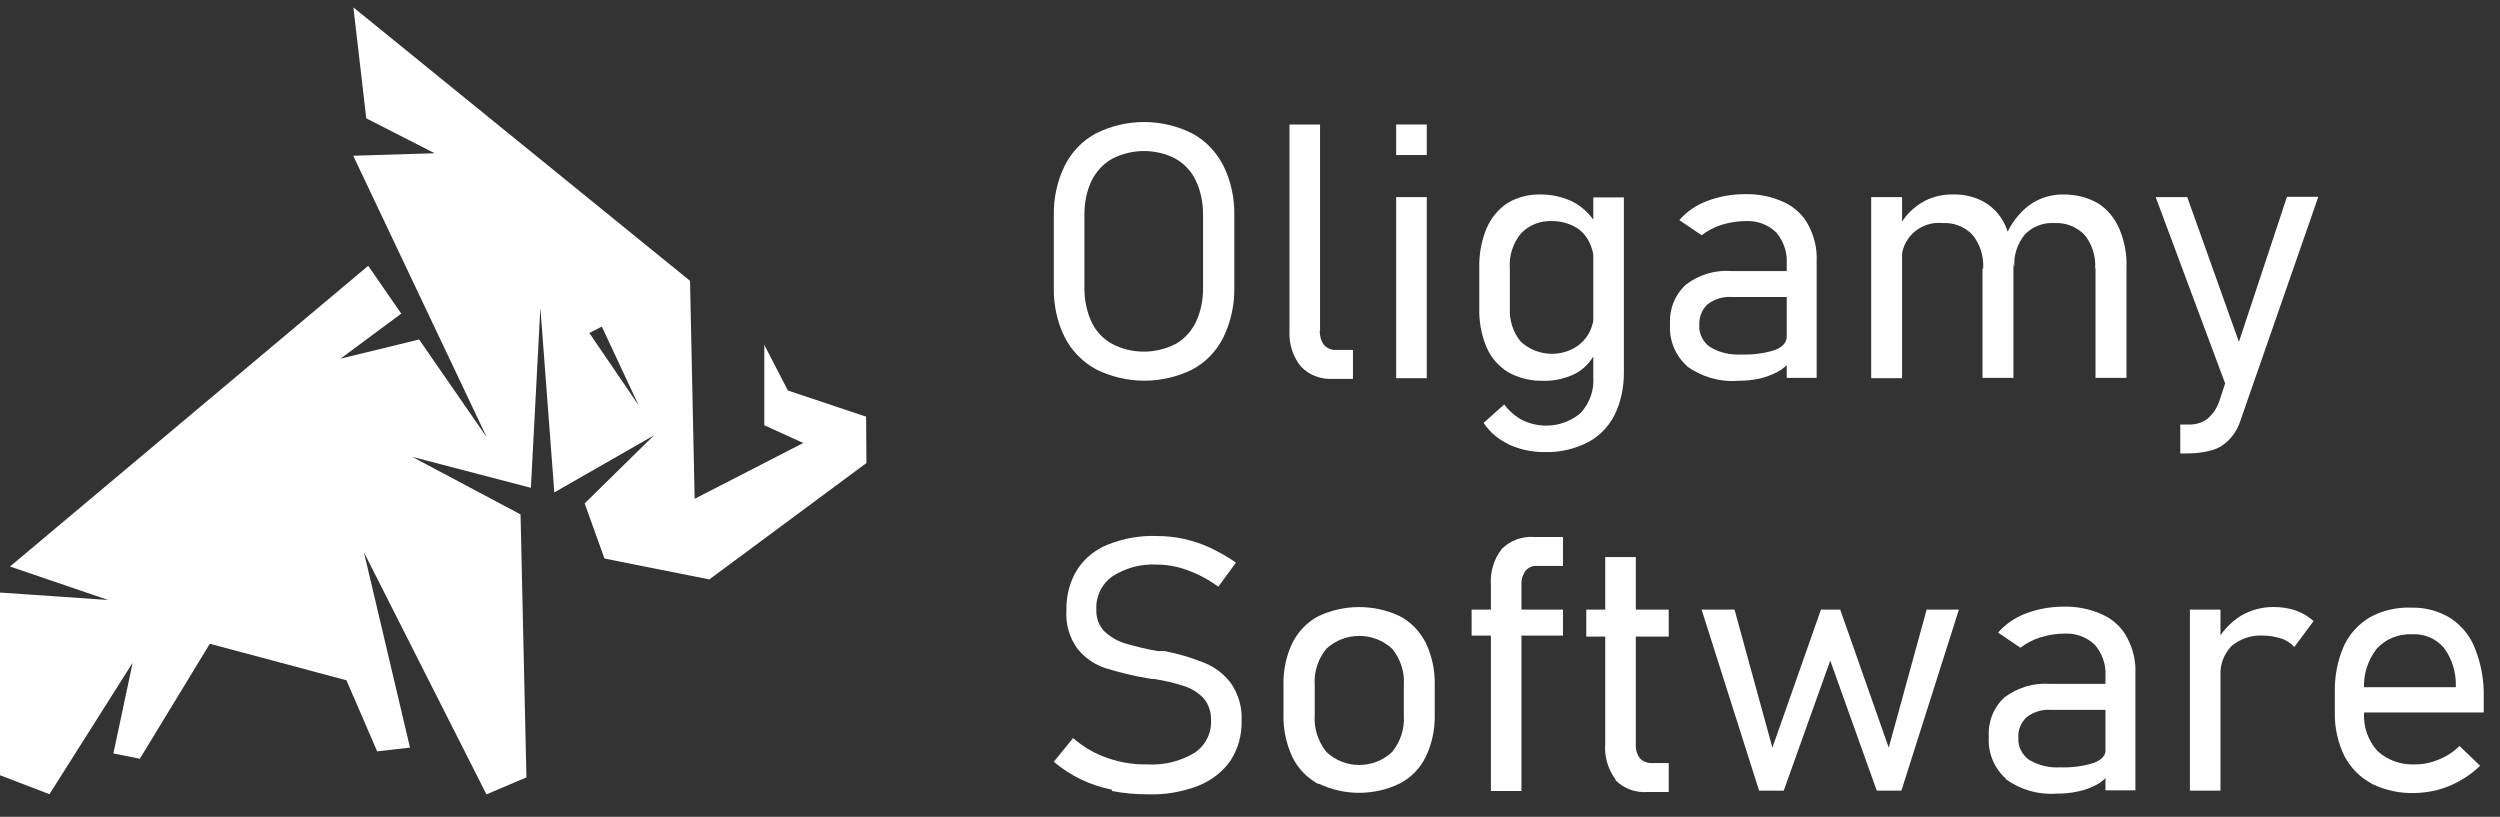 <svg width="101" height="33" viewBox="0 0 101 33" fill="none" xmlns="http://www.w3.org/2000/svg">
<rect x="0" y="0" width="101" height="33" fill="#333333" stroke="none"/>
<g clip-path="url(#clip0_35_1654)">
<path d="M35.004 16.837L31.83 15.778L30.878 13.931V17.181L32.45 17.897L28.064 20.152L27.877 11.346L14.277 0.299L14.797 4.781L17.56 6.191L14.27 6.292L19.666 17.668L16.932 13.716L13.758 14.489L16.211 12.671L14.876 10.738L0.404 22.887L4.372 24.24L0 23.939V31.32L1.998 32.086L5.36 26.774L4.581 30.44L5.649 30.654L8.477 26.008L13.996 27.483L15.237 30.354L16.564 30.203L14.703 22.314L19.652 32.093L21.268 31.406L21.03 20.782L16.651 18.455L21.448 19.708L21.831 12.427L22.394 19.894L26.419 17.589L23.62 20.338L24.421 22.565L28.656 23.409L35.004 18.706L34.99 16.837H35.004ZM23.815 13.451L24.313 13.193L25.799 16.372L23.808 13.451H23.815Z" fill="white"/>
<path d="M44.279 14.92C43.742 14.628 43.299 14.177 43.017 13.632C42.708 13.008 42.561 12.318 42.574 11.614V8.707C42.561 8.017 42.708 7.313 43.017 6.689C43.299 6.132 43.729 5.68 44.279 5.388C45.502 4.777 46.938 4.777 48.16 5.388C48.711 5.68 49.141 6.145 49.423 6.689C49.732 7.313 49.879 8.004 49.866 8.707V11.614C49.879 12.305 49.732 12.995 49.423 13.632C49.141 14.19 48.711 14.641 48.16 14.933C46.938 15.531 45.502 15.531 44.279 14.92ZM47.489 13.898C47.852 13.699 48.133 13.38 48.308 13.022C48.51 12.597 48.604 12.132 48.604 11.654V8.654C48.604 8.189 48.51 7.711 48.308 7.287C48.133 6.915 47.838 6.61 47.489 6.41C46.697 5.999 45.743 5.999 44.938 6.41C44.575 6.61 44.293 6.928 44.105 7.287C43.904 7.711 43.81 8.176 43.81 8.654V11.654C43.81 12.119 43.904 12.597 44.105 13.022C44.279 13.393 44.575 13.699 44.938 13.898C45.73 14.309 46.683 14.309 47.489 13.898Z" fill="white"/>
<path d="M53.317 13.367C53.317 13.579 53.37 13.778 53.491 13.938C53.612 14.071 53.787 14.15 53.975 14.137H54.66V15.305H53.827C53.343 15.332 52.874 15.146 52.551 14.801C52.229 14.402 52.068 13.885 52.095 13.367V5.03H53.33V13.367H53.317Z" fill="white"/>
<path d="M56.405 5.03H57.641V6.264H56.405V5.03ZM56.405 7.964H57.641V15.279H56.405V7.964Z" fill="white"/>
<path d="M60.931 15.039C60.542 14.8 60.233 14.442 60.058 14.03C59.843 13.526 59.749 12.981 59.763 12.437V10.844C59.749 10.286 59.843 9.742 60.058 9.224C60.233 8.813 60.528 8.454 60.904 8.202C61.307 7.963 61.777 7.844 62.247 7.857C62.717 7.857 63.174 7.963 63.59 8.176C63.993 8.401 64.329 8.746 64.544 9.158L64.396 10.605C64.396 10.313 64.329 10.021 64.194 9.755C64.06 9.503 63.872 9.291 63.617 9.158C63.348 9.012 63.04 8.932 62.717 8.932C62.234 8.906 61.764 9.092 61.441 9.437C61.119 9.835 60.958 10.339 60.998 10.844V12.424C60.972 12.928 61.119 13.419 61.441 13.805C62.032 14.349 62.932 14.455 63.63 14.043C63.872 13.897 64.074 13.685 64.208 13.433C64.342 13.167 64.409 12.862 64.409 12.57L64.503 14.123C64.356 14.508 64.074 14.84 63.724 15.052C63.308 15.278 62.825 15.398 62.355 15.384C61.858 15.398 61.361 15.278 60.931 15.039ZM60.958 17.947C60.542 17.761 60.193 17.469 59.938 17.084L60.77 16.34C60.972 16.606 61.213 16.818 61.509 16.977C62.288 17.349 63.201 17.243 63.859 16.685C64.221 16.287 64.409 15.769 64.369 15.238V7.976H65.605V15.066C65.605 15.663 65.484 16.261 65.215 16.791C64.973 17.256 64.597 17.641 64.127 17.88C63.603 18.146 63.013 18.278 62.408 18.265C61.885 18.265 61.374 18.159 60.904 17.933H60.931L60.958 17.947Z" fill="white"/>
<path d="M68.169 14.8C67.685 14.376 67.43 13.752 67.47 13.114C67.43 12.504 67.659 11.919 68.101 11.508C68.625 11.097 69.297 10.897 69.955 10.95H72.238L72.345 11.999H69.968C69.619 11.973 69.27 12.079 68.988 12.291C68.76 12.504 68.638 12.809 68.652 13.128C68.625 13.473 68.8 13.818 69.082 14.017C69.457 14.243 69.901 14.349 70.344 14.322C70.801 14.336 71.271 14.283 71.714 14.137C72.022 14.017 72.184 13.831 72.184 13.592L72.331 14.588C72.184 14.774 72.009 14.92 71.808 15.026C71.579 15.146 71.338 15.238 71.096 15.292C70.801 15.358 70.505 15.384 70.196 15.384C69.471 15.438 68.746 15.225 68.155 14.8H68.169ZM72.184 10.632C72.211 10.18 72.049 9.729 71.754 9.384C71.418 9.065 70.975 8.906 70.519 8.932C70.196 8.932 69.874 8.986 69.565 9.079C69.27 9.171 68.988 9.317 68.746 9.503L67.846 8.893C68.142 8.547 68.531 8.282 68.961 8.123C69.444 7.937 69.968 7.844 70.492 7.844C71.029 7.831 71.566 7.937 72.063 8.163C72.493 8.362 72.842 8.68 73.057 9.092C73.298 9.543 73.419 10.048 73.393 10.565V15.265H72.184V10.618V10.632Z" fill="white"/>
<path d="M75.596 7.963H76.844V15.278H75.596V7.963ZM80.121 10.844C80.148 10.353 80 9.875 79.692 9.49C79.382 9.158 78.939 8.985 78.469 9.012C77.65 8.932 76.911 9.53 76.831 10.339C76.831 10.446 76.831 10.539 76.831 10.645L76.683 9.238C76.884 8.813 77.207 8.454 77.61 8.202C77.999 7.963 78.456 7.844 78.912 7.857C79.382 7.844 79.839 7.963 80.229 8.202C80.604 8.441 80.9 8.8 81.061 9.224C81.262 9.742 81.357 10.286 81.343 10.831V15.265H80.094V10.844H80.121ZM84.646 10.844C84.673 10.353 84.526 9.875 84.217 9.49C83.894 9.158 83.451 8.985 82.981 9.012C82.538 8.985 82.108 9.158 81.799 9.477C81.504 9.848 81.343 10.313 81.383 10.791L81.021 9.556C81.222 9.065 81.544 8.627 81.974 8.295C82.377 8.003 82.874 7.844 83.371 7.857C83.854 7.857 84.324 7.963 84.74 8.202C85.13 8.441 85.425 8.8 85.613 9.224C85.828 9.729 85.936 10.286 85.909 10.831V15.265H84.659V10.844H84.646Z" fill="white"/>
<path d="M87.103 7.964H88.365L90.715 14.548L90.044 15.889L87.09 7.964H87.103ZM93.656 7.964L90.514 16.991C90.42 17.283 90.272 17.535 90.058 17.761C89.869 17.96 89.641 18.106 89.372 18.186C89.05 18.279 88.714 18.319 88.379 18.319H88.083V17.15H88.379C88.661 17.164 88.93 17.097 89.158 16.938C89.386 16.752 89.56 16.5 89.654 16.221L92.394 7.95H93.629L93.656 7.964Z" fill="white"/>
<path d="M44.923 31.904C44.05 31.731 43.245 31.346 42.573 30.775L43.352 29.82C43.755 30.165 44.212 30.444 44.722 30.616C45.245 30.802 45.796 30.895 46.347 30.882C47.018 30.922 47.676 30.762 48.254 30.417C48.697 30.125 48.952 29.62 48.925 29.103C48.938 28.784 48.831 28.452 48.63 28.213C48.415 27.988 48.146 27.815 47.851 27.722C47.448 27.589 47.045 27.496 46.629 27.43H46.535L46.374 27.403C45.783 27.31 45.219 27.164 44.655 26.992C44.212 26.846 43.836 26.58 43.54 26.222C43.204 25.77 43.043 25.213 43.084 24.642C43.07 24.071 43.218 23.5 43.513 23.022C43.809 22.558 44.252 22.199 44.762 22C45.393 21.748 46.065 21.628 46.75 21.655C47.112 21.655 47.488 21.695 47.837 21.774C48.2 21.854 48.562 21.974 48.898 22.133C49.261 22.305 49.61 22.505 49.932 22.73L49.221 23.7C48.831 23.421 48.415 23.195 47.972 23.036C47.582 22.89 47.166 22.81 46.75 22.81C46.105 22.77 45.474 22.943 44.937 23.288C44.507 23.593 44.265 24.098 44.292 24.629C44.279 24.947 44.386 25.266 44.614 25.505C44.843 25.717 45.125 25.89 45.42 25.983C45.863 26.116 46.306 26.222 46.763 26.302H47.045C47.596 26.408 48.133 26.567 48.657 26.779C49.086 26.952 49.449 27.231 49.731 27.602C50.04 28.054 50.187 28.585 50.16 29.116C50.174 29.687 50.026 30.244 49.717 30.722C49.395 31.187 48.938 31.532 48.415 31.744C47.757 31.997 47.058 32.116 46.36 32.09C45.877 32.09 45.407 32.05 44.923 31.957V31.904Z" fill="white"/>
<path d="M53.263 31.678C52.806 31.426 52.443 31.054 52.215 30.59C51.96 30.045 51.839 29.461 51.853 28.864V27.669C51.839 27.085 51.96 26.501 52.215 25.97C52.443 25.518 52.806 25.133 53.263 24.894C54.297 24.403 55.519 24.403 56.553 24.894C57.009 25.133 57.372 25.518 57.6 25.97C57.855 26.501 57.976 27.085 57.963 27.669V28.877C57.976 29.461 57.855 30.045 57.6 30.576C57.372 31.041 57.009 31.413 56.553 31.652C55.519 32.156 54.297 32.156 53.263 31.652V31.678ZM56.244 30.377C56.579 29.966 56.754 29.435 56.714 28.89V27.682C56.754 27.151 56.579 26.62 56.244 26.209C55.492 25.518 54.337 25.518 53.585 26.209C53.249 26.62 53.075 27.151 53.115 27.682V28.89C53.075 29.421 53.249 29.952 53.585 30.377C54.324 31.081 55.505 31.081 56.244 30.377Z" fill="white"/>
<path d="M59.453 24.628H63.146V25.677H59.453V24.628ZM60.232 23.633C60.192 23.115 60.353 22.584 60.675 22.172C61.024 21.827 61.508 21.655 62.005 21.695H63.146V22.863H62.112C61.924 22.849 61.749 22.916 61.629 23.062C61.508 23.235 61.454 23.434 61.467 23.633V31.957H60.232V23.646V23.633Z" fill="white"/>
<path d="M64.086 24.629H67.416V25.718H64.086V24.629ZM65.268 31.492C64.959 31.068 64.811 30.563 64.851 30.046V22.505H66.087V30.059C66.073 30.258 66.127 30.47 66.248 30.63C66.369 30.762 66.543 30.829 66.718 30.829H67.416V31.997H66.584C66.087 32.037 65.604 31.864 65.268 31.519V31.492Z" fill="white"/>
<path d="M68.772 24.629H70.075L71.605 30.205L73.566 24.629H74.345L76.305 30.205L77.836 24.629H79.139L76.816 31.944H75.822L73.942 26.687L72.062 31.944H71.068L68.745 24.629H68.772Z" fill="white"/>
<path d="M81.046 31.466C80.563 31.041 80.308 30.417 80.348 29.78C80.308 29.169 80.536 28.585 80.979 28.174C81.516 27.775 82.174 27.576 82.832 27.629H85.102L85.21 28.678H82.859C82.51 28.651 82.161 28.758 81.879 28.97C81.651 29.183 81.516 29.488 81.543 29.806C81.516 30.152 81.691 30.497 81.973 30.696C82.349 30.922 82.792 31.028 83.235 31.001C83.692 31.015 84.162 30.962 84.605 30.815C84.914 30.696 85.075 30.51 85.075 30.271L85.223 31.267C85.075 31.439 84.901 31.599 84.699 31.705C84.47 31.824 84.229 31.917 83.974 31.97C83.678 32.037 83.383 32.063 83.074 32.063C82.349 32.116 81.624 31.904 81.033 31.479L81.046 31.466ZM85.061 27.297C85.088 26.846 84.927 26.395 84.632 26.049C84.296 25.731 83.853 25.572 83.396 25.598C83.074 25.598 82.752 25.651 82.443 25.744C82.147 25.837 81.865 25.983 81.624 26.169L80.724 25.558C81.019 25.213 81.409 24.948 81.838 24.788C82.322 24.602 82.846 24.509 83.37 24.509C83.907 24.496 84.444 24.602 84.941 24.828C85.37 25.027 85.72 25.346 85.934 25.757C86.176 26.209 86.297 26.713 86.27 27.231V31.93H85.061V27.284V27.297Z" fill="white"/>
<path d="M88.472 24.629H89.707V31.944H88.472V24.629ZM92.151 25.797C91.91 25.717 91.668 25.677 91.412 25.677C90.956 25.651 90.499 25.81 90.151 26.102C89.842 26.421 89.68 26.859 89.707 27.31L89.56 25.903C89.788 25.492 90.124 25.133 90.526 24.881C90.929 24.642 91.386 24.523 91.843 24.523C92.151 24.523 92.46 24.562 92.756 24.669C93.024 24.761 93.266 24.907 93.467 25.093L92.688 26.142C92.554 25.983 92.38 25.877 92.178 25.797H92.138H92.151Z" fill="white"/>
<path d="M95.832 31.665C95.348 31.413 94.972 31.028 94.717 30.55C94.448 29.992 94.314 29.395 94.327 28.784V27.961C94.314 27.324 94.435 26.687 94.69 26.102C94.918 25.611 95.281 25.213 95.751 24.934C96.261 24.655 96.852 24.523 97.429 24.549C97.98 24.536 98.53 24.682 99.001 24.974C99.457 25.279 99.806 25.704 99.994 26.209C100.236 26.819 100.357 27.483 100.343 28.147V28.784H95.2V27.762H99.216V27.722C99.229 27.165 99.068 26.62 98.732 26.169C98.41 25.797 97.939 25.598 97.456 25.625C96.906 25.598 96.382 25.81 96.019 26.209C95.657 26.673 95.469 27.258 95.509 27.855V28.784C95.469 29.355 95.67 29.913 96.046 30.337C96.463 30.723 97.013 30.908 97.578 30.882C97.9 30.882 98.222 30.815 98.53 30.683C98.839 30.563 99.121 30.377 99.363 30.138L100.196 30.935C99.847 31.28 99.43 31.546 98.974 31.745C98.53 31.931 98.061 32.023 97.591 32.037C96.973 32.063 96.369 31.931 95.818 31.665H95.832Z" fill="white"/>
</g>
<defs>
<clipPath id="clip0_35_1654">
<rect width="101" height="32" fill="white" transform="translate(0 0.299)"/>
</clipPath>
</defs>
</svg>
